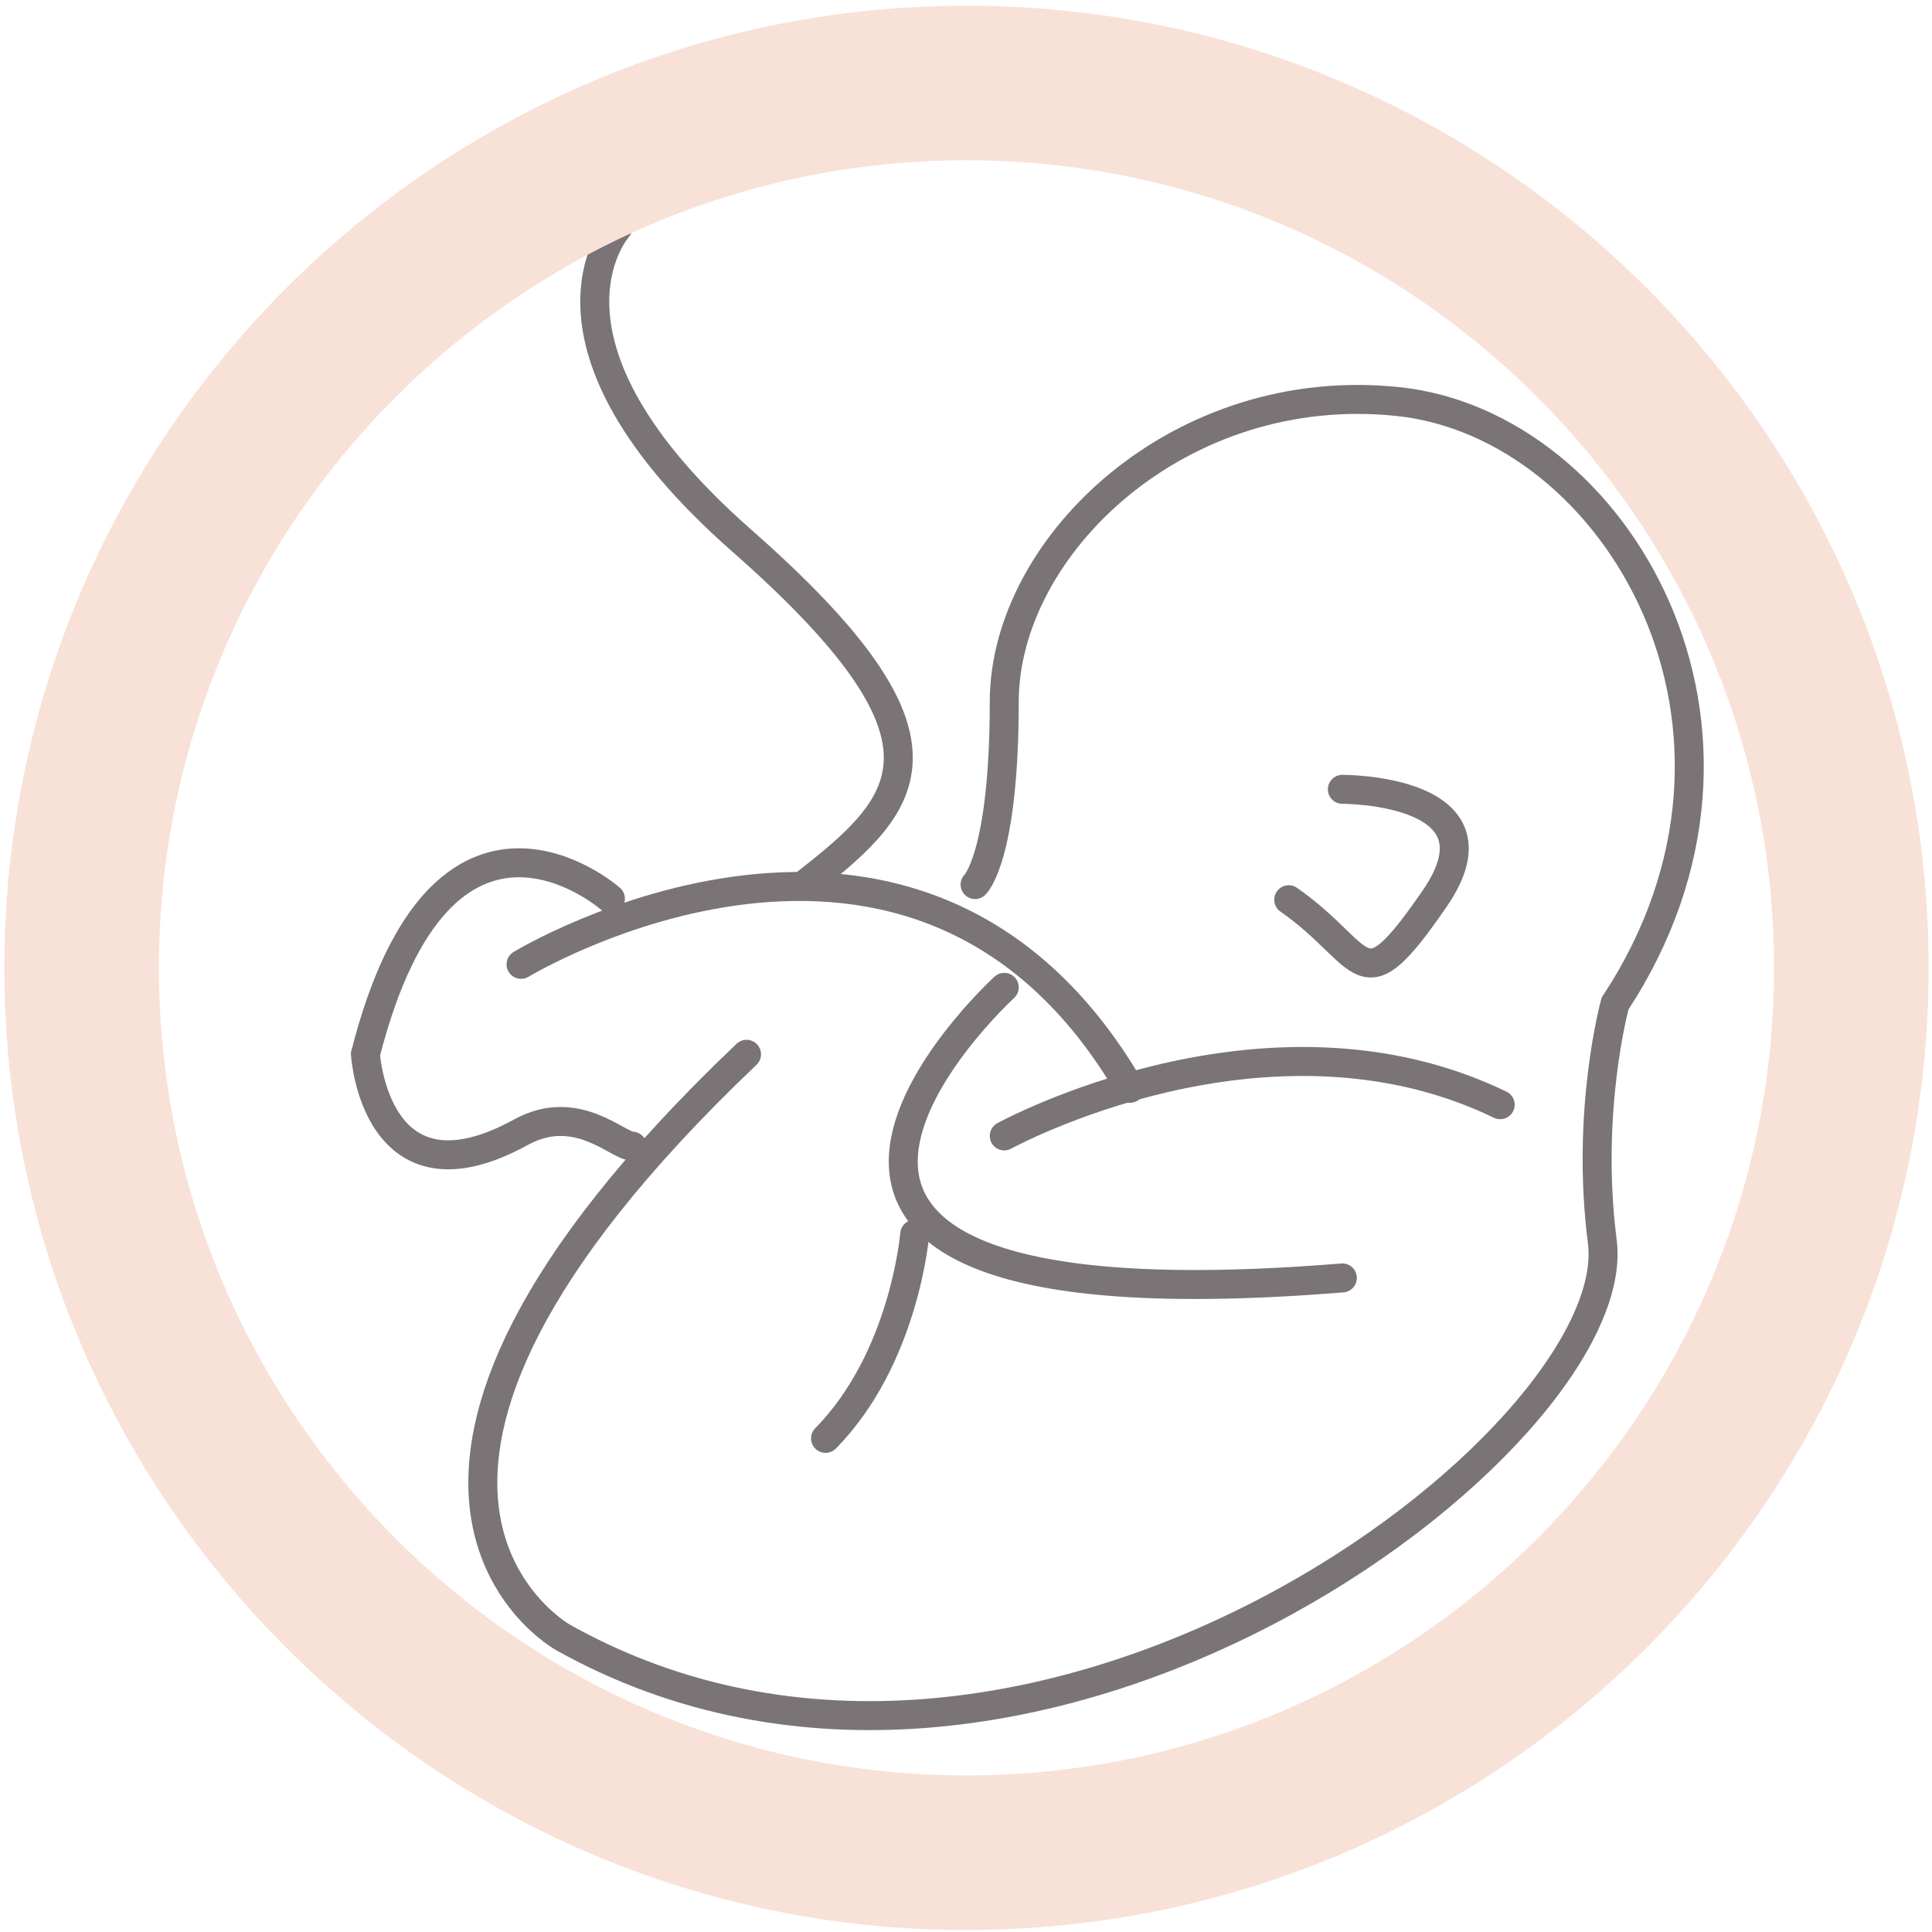 <?xml version="1.0" encoding="UTF-8"?>
<svg id="Ebene_1" data-name="Ebene 1" xmlns="http://www.w3.org/2000/svg" viewBox="0 0 200 200">
  <defs>
    <style>
      .cls-1 {
        fill: #f8e1d7;
      }

      .cls-2 {
        fill: none;
        stroke: #7a7477;
        stroke-linecap: round;
        stroke-width: 3px;
      }
    </style>
  </defs>
  <g>
    <path class="cls-2" d="M63.95,23.57s-10.57,11.81,12.83,32.39c23.4,20.58,17.55,27,6.79,35.37"/>
    <path class="cls-2" d="M53.94,99.83s41.06-24.91,63.04,12.83"/>
    <path class="cls-2" d="M100.94,91.57s3.02-2.8,3.02-18.92,18.12-33.47,40.77-31.08c22.65,2.39,41.15,33.91,22.46,62.32,0,0-3.06,11.09-1.32,24.63,2.62,20.38-59.29,68.01-107.58,40.99,0,0-28.08-15.59,18.99-60.37"/>
    <path class="cls-2" d="M63.19,93.03s-17.36-15.27-25.36,16.1c0,0,1.01,16.37,16.11,8.07,5.76-3.16,10,1.45,11.51,1.45"/>
    <path class="cls-2" d="M103.96,102.21s-39.48,36.12,35,30.08"/>
    <path class="cls-2" d="M94.69,127.76s-1.04,12.83-9.23,21.14"/>
    <path class="cls-2" d="M138.96,81.71s17.4-.07,9.55,11.32c-7.85,11.4-6.79,5.92-15.1.11"/>
    <path class="cls-2" d="M103.96,117.59s27.18-14.93,51.34-3.23"/>
  </g>
  <path class="cls-1" d="M100.05,199.8C45.13,199.8.45,155.12.45,100.2S45.13.59,100.05.59s99.6,44.68,99.6,99.6-44.68,99.6-99.6,99.6ZM100.05,16.59c-46.1,0-83.6,37.5-83.6,83.6s37.5,83.6,83.6,83.6,83.6-37.5,83.6-83.6S146.15,16.59,100.05,16.59Z"/>
</svg>
